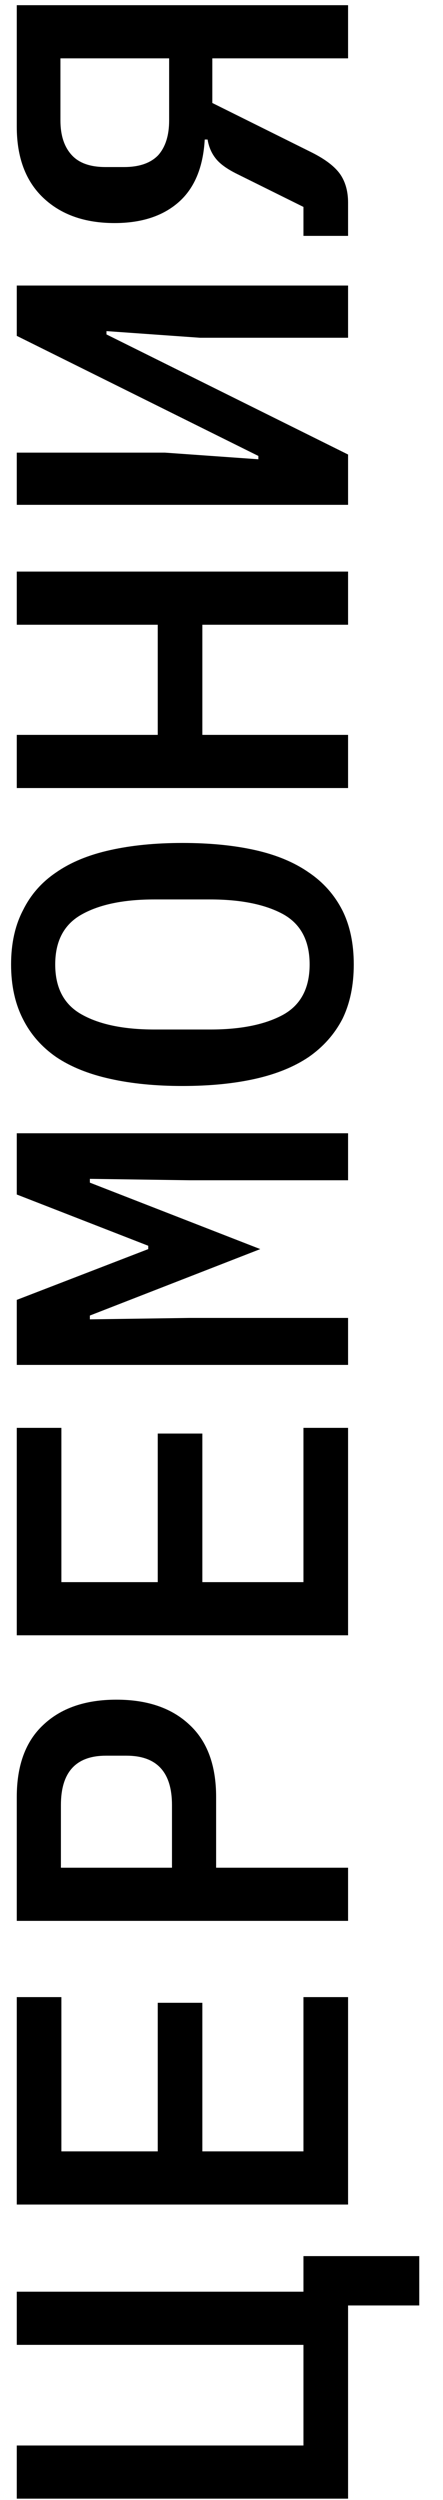 <?xml version="1.0" encoding="UTF-8"?> <svg xmlns="http://www.w3.org/2000/svg" width="14" height="79" viewBox="0 0 14 79" fill="none"><path d="M11 72.852L11 78.957L0.53 78.957L0.53 77.277L9.59 77.277L9.59 74.097L0.53 74.097L0.53 72.417L9.59 72.417L9.59 71.292L13.25 71.292L13.25 72.852L11 72.852ZM11 69.663L0.53 69.663L0.53 63.108L1.94 63.108L1.94 67.983L4.985 67.983L4.985 63.288L6.395 63.288L6.395 67.983L9.59 67.983L9.59 63.108L11 63.108L11 69.663ZM11 60.699L0.53 60.699L0.53 56.784C0.53 55.784 0.81 55.024 1.37 54.504C1.93 53.974 2.7 53.709 3.68 53.709C4.66 53.709 5.43 53.974 5.99 54.504C6.55 55.024 6.83 55.784 6.83 56.784L6.83 59.019L11 59.019L11 60.699ZM5.435 59.019L5.435 57.039C5.435 55.999 4.955 55.479 3.995 55.479L3.35 55.479C2.4 55.479 1.925 55.999 1.925 57.039L1.925 59.019L5.435 59.019ZM11 51.675L0.53 51.675L0.53 45.12L1.94 45.12L1.94 49.995L4.985 49.995L4.985 45.3L6.395 45.3L6.395 49.995L9.59 49.995L9.59 45.12L11 45.12L11 51.675ZM5.99 37.296L2.84 37.251L2.84 37.371L8.225 39.471L2.84 41.571L2.84 41.691L5.99 41.646L11 41.646L11 43.131L0.53 43.131L0.53 41.076L4.685 39.471L4.685 39.366L0.53 37.746L0.53 35.811L11 35.811L11 37.296L5.99 37.296ZM11.18 30.477C11.18 31.137 11.06 31.712 10.82 32.202C10.57 32.682 10.215 33.082 9.755 33.402C9.295 33.712 8.73 33.942 8.06 34.092C7.39 34.242 6.625 34.317 5.765 34.317C4.915 34.317 4.155 34.242 3.485 34.092C2.805 33.942 2.235 33.712 1.775 33.402C1.315 33.082 0.965 32.682 0.725 32.202C0.475 31.712 0.35 31.137 0.35 30.477C0.35 29.817 0.475 29.247 0.725 28.767C0.965 28.277 1.315 27.877 1.775 27.567C2.235 27.247 2.805 27.012 3.485 26.862C4.155 26.712 4.915 26.637 5.765 26.637C6.625 26.637 7.39 26.712 8.06 26.862C8.73 27.012 9.295 27.247 9.755 27.567C10.215 27.877 10.57 28.277 10.82 28.767C11.06 29.247 11.18 29.817 11.18 30.477ZM9.785 30.477C9.785 29.727 9.505 29.197 8.945 28.887C8.375 28.577 7.605 28.422 6.635 28.422L4.88 28.422C3.92 28.422 3.16 28.577 2.6 28.887C2.03 29.197 1.745 29.727 1.745 30.477C1.745 31.227 2.03 31.757 2.6 32.067C3.16 32.377 3.92 32.532 4.88 32.532L6.65 32.532C7.61 32.532 8.375 32.377 8.945 32.067C9.505 31.757 9.785 31.227 9.785 30.477ZM6.395 19.742L6.395 23.222L11 23.222L11 24.902L0.53 24.902L0.53 23.222L4.985 23.222L4.985 19.742L0.53 19.742L0.53 18.062L11 18.062L11 19.742L6.395 19.742ZM0.53 15.953L0.53 14.303L5.21 14.303L8.165 14.513L8.165 14.408L0.53 10.613L0.53 9.023L11 9.023L11 10.673L6.32 10.673L3.365 10.463L3.365 10.568L11 14.363L11 15.953L0.53 15.953ZM9.59 7.454L9.59 6.539L7.475 5.489C7.175 5.339 6.96 5.184 6.83 5.024C6.69 4.854 6.6 4.649 6.56 4.409L6.47 4.409C6.42 5.289 6.145 5.949 5.645 6.389C5.145 6.829 4.47 7.049 3.62 7.049C2.68 7.049 1.93 6.784 1.37 6.254C0.81 5.724 0.53 4.974 0.53 4.004L0.53 0.164L11 0.164L11 1.844L6.71 1.844L6.71 3.254L9.845 4.814C10.285 5.034 10.59 5.269 10.76 5.519C10.92 5.759 11 6.054 11 6.404L11 7.454L9.59 7.454ZM1.91 1.844L1.91 3.809C1.91 4.279 2.03 4.644 2.27 4.904C2.5 5.154 2.855 5.279 3.335 5.279L3.92 5.279C4.4 5.279 4.76 5.154 5 4.904C5.23 4.644 5.345 4.279 5.345 3.809L5.345 1.844L1.91 1.844Z" fill="black"></path></svg> 